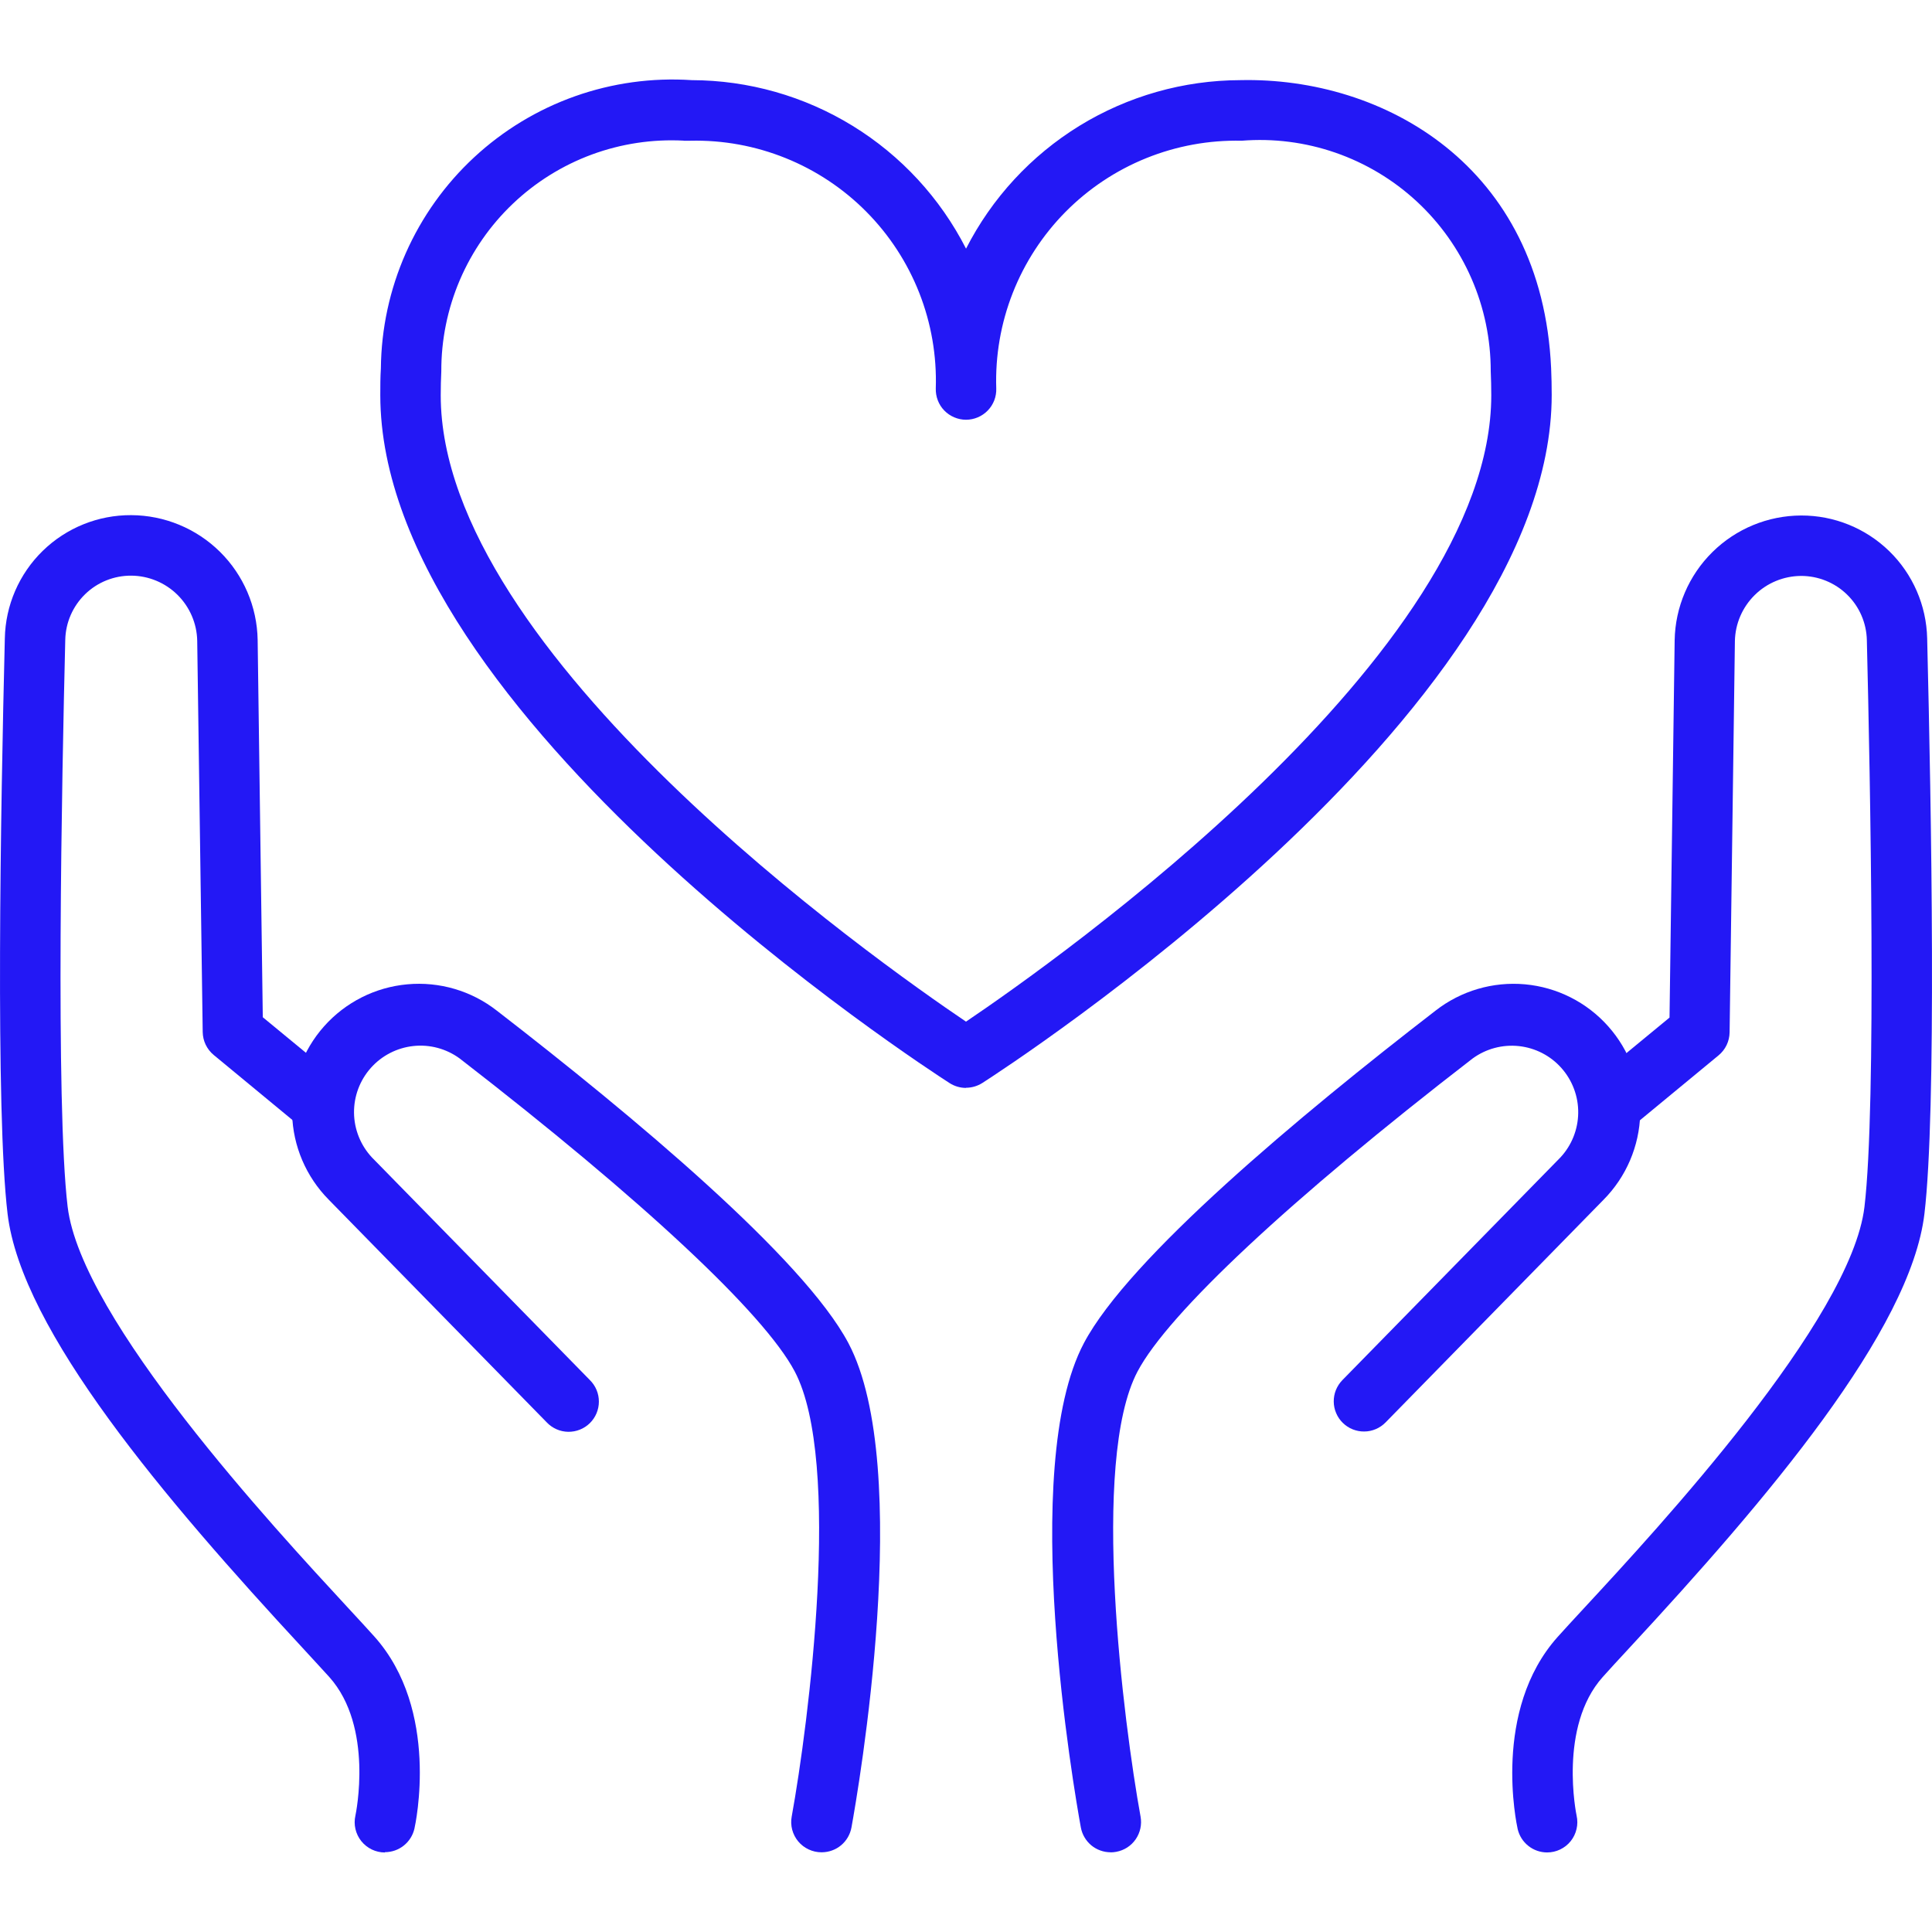 <svg width="50" height="50" viewBox="0 0 50 50" fill="none" xmlns="http://www.w3.org/2000/svg">
<path d="M25 28.155C24.851 28.155 24.704 28.112 24.578 28.032C23.977 27.646 9.842 18.497 9.842 10.225C9.842 9.995 9.842 9.762 9.857 9.532C9.867 8.505 10.086 7.491 10.501 6.552C10.917 5.612 11.519 4.768 12.272 4.07C13.025 3.372 13.913 2.834 14.881 2.491C15.849 2.148 16.877 2.006 17.901 2.074C19.371 2.078 20.812 2.486 22.065 3.256C23.317 4.025 24.333 5.125 25.001 6.435C25.669 5.126 26.684 4.026 27.936 3.256C29.189 2.487 30.629 2.078 32.099 2.074C35.804 1.991 39.906 4.287 40.143 9.528C40.153 9.758 40.158 9.991 40.158 10.221C40.158 18.494 26.023 27.642 25.422 28.028C25.296 28.108 25.149 28.151 25 28.151M17.697 3.64C16.887 3.597 16.078 3.719 15.317 3.999C14.556 4.28 13.861 4.713 13.274 5.271C12.686 5.83 12.219 6.503 11.9 7.248C11.582 7.993 11.418 8.796 11.421 9.607C11.411 9.813 11.406 10.021 11.406 10.23C11.406 16.912 22.66 24.86 25 26.44C27.34 24.86 38.594 16.912 38.594 10.23C38.594 10.021 38.589 9.813 38.58 9.607C38.581 8.782 38.412 7.965 38.082 7.209C37.752 6.452 37.269 5.772 36.664 5.212C36.058 4.651 35.343 4.223 34.563 3.952C33.784 3.682 32.957 3.576 32.134 3.642C31.29 3.623 30.451 3.776 29.667 4.092C28.884 4.408 28.174 4.88 27.579 5.48C26.985 6.08 26.519 6.795 26.21 7.581C25.901 8.367 25.756 9.208 25.783 10.052C25.787 10.157 25.769 10.262 25.732 10.36C25.694 10.458 25.637 10.548 25.564 10.623C25.491 10.699 25.403 10.759 25.307 10.8C25.21 10.841 25.106 10.863 25 10.863C24.895 10.863 24.791 10.841 24.695 10.8C24.598 10.759 24.51 10.699 24.437 10.623C24.364 10.548 24.307 10.458 24.27 10.36C24.232 10.262 24.215 10.157 24.218 10.052C24.245 9.208 24.1 8.367 23.791 7.581C23.482 6.795 23.016 6.08 22.421 5.48C21.827 4.88 21.116 4.408 20.333 4.092C19.55 3.776 18.71 3.622 17.866 3.642H17.697" fill="#2318F5"/>
<path d="M28.741 47.937C28.558 47.936 28.381 47.872 28.24 47.755C28.1 47.637 28.005 47.474 27.972 47.294C27.8 46.352 26.346 37.99 28.05 34.762C29.212 32.56 33.639 28.866 37.152 26.155C37.809 25.642 38.637 25.399 39.467 25.474C40.298 25.55 41.068 25.939 41.621 26.562C42.175 27.185 42.471 27.995 42.449 28.829C42.426 29.662 42.087 30.456 41.501 31.048L35.858 36.813C35.786 36.886 35.7 36.945 35.606 36.985C35.511 37.025 35.41 37.047 35.307 37.047C35.205 37.049 35.103 37.029 35.007 36.991C34.912 36.953 34.825 36.896 34.752 36.824C34.678 36.752 34.62 36.667 34.58 36.572C34.539 36.478 34.518 36.376 34.517 36.274C34.516 36.171 34.535 36.069 34.573 35.974C34.612 35.879 34.668 35.792 34.74 35.718L40.384 29.954C40.675 29.641 40.839 29.23 40.844 28.803C40.849 28.375 40.694 27.961 40.41 27.641C40.127 27.321 39.734 27.119 39.309 27.073C38.883 27.027 38.456 27.142 38.111 27.394C33.393 31.035 30.233 33.991 29.44 35.493C28.21 37.819 29.079 44.6 29.518 47.015C29.555 47.219 29.509 47.43 29.391 47.601C29.273 47.772 29.092 47.888 28.887 47.925C28.841 47.934 28.794 47.938 28.747 47.939" fill="#2318F5"/>
<path d="M40.04 47.941C39.863 47.941 39.691 47.881 39.553 47.771C39.414 47.661 39.317 47.507 39.277 47.335C39.25 47.21 38.609 44.265 40.314 42.361C40.486 42.169 40.724 41.911 41.012 41.6C42.897 39.564 47.904 34.157 48.252 31.234C48.568 28.582 48.4 20.092 48.314 16.569C48.305 16.123 48.121 15.698 47.801 15.387C47.482 15.076 47.053 14.903 46.606 14.905C46.158 14.909 45.729 15.086 45.411 15.401C45.092 15.716 44.908 16.142 44.899 16.59L44.762 26.718C44.76 26.832 44.734 26.943 44.685 27.046C44.636 27.148 44.565 27.239 44.478 27.311L42.151 29.232C42.072 29.298 41.981 29.347 41.883 29.377C41.784 29.407 41.681 29.417 41.579 29.407C41.477 29.397 41.377 29.367 41.286 29.319C41.196 29.271 41.115 29.205 41.05 29.126C40.985 29.047 40.936 28.955 40.906 28.857C40.876 28.759 40.865 28.656 40.875 28.553C40.885 28.451 40.915 28.352 40.963 28.261C41.011 28.17 41.077 28.09 41.156 28.025L43.207 26.335L43.34 16.569C43.355 15.71 43.706 14.891 44.318 14.287C44.929 13.684 45.753 13.344 46.613 13.341C47.465 13.338 48.284 13.67 48.894 14.264C49.504 14.859 49.856 15.67 49.875 16.522C49.984 20.944 50.12 28.759 49.804 31.414C49.444 34.435 45.738 38.797 42.158 42.659C41.878 42.962 41.646 43.212 41.479 43.4C40.325 44.69 40.797 46.964 40.802 46.987C40.828 47.101 40.828 47.22 40.801 47.334C40.775 47.449 40.723 47.556 40.65 47.648C40.577 47.739 40.484 47.813 40.378 47.864C40.272 47.915 40.157 47.941 40.04 47.941Z" fill="#2318F5"/>
<path d="M21.259 47.937C21.145 47.937 21.032 47.912 20.928 47.863C20.824 47.815 20.732 47.744 20.658 47.656C20.585 47.568 20.532 47.465 20.502 47.354C20.473 47.243 20.468 47.127 20.489 47.014C20.928 44.599 21.797 37.822 20.567 35.492C19.774 33.99 16.613 31.042 11.895 27.392C11.55 27.14 11.123 27.025 10.698 27.071C10.273 27.117 9.88 27.319 9.596 27.639C9.312 27.959 9.157 28.373 9.162 28.801C9.167 29.228 9.332 29.639 9.623 29.952L15.266 35.716C15.34 35.789 15.399 35.876 15.439 35.972C15.479 36.068 15.499 36.17 15.499 36.274C15.499 36.378 15.478 36.48 15.438 36.576C15.398 36.672 15.339 36.758 15.265 36.831C15.191 36.904 15.103 36.961 15.007 36.999C14.911 37.038 14.807 37.056 14.704 37.055C14.6 37.053 14.498 37.031 14.403 36.989C14.308 36.947 14.222 36.887 14.151 36.812L8.507 31.047C7.921 30.454 7.582 29.661 7.56 28.828C7.537 27.994 7.833 27.184 8.387 26.561C8.941 25.938 9.711 25.549 10.541 25.474C11.371 25.398 12.199 25.641 12.856 26.154C16.366 28.866 20.793 32.56 21.958 34.762C23.661 37.989 22.207 46.352 22.036 47.294C22.003 47.474 21.909 47.637 21.768 47.755C21.628 47.872 21.451 47.936 21.268 47.937" fill="#2318F5"/>
<path d="M9.962 47.942C9.845 47.942 9.729 47.916 9.623 47.865C9.517 47.814 9.424 47.74 9.351 47.649C9.277 47.557 9.226 47.45 9.199 47.336C9.172 47.221 9.172 47.103 9.198 46.988C9.208 46.941 9.678 44.692 8.522 43.401C8.354 43.213 8.118 42.963 7.841 42.659C4.263 38.794 0.556 34.435 0.196 31.414C-0.12 28.759 0.016 20.947 0.125 16.522C0.141 15.667 0.494 14.853 1.106 14.256C1.719 13.659 2.541 13.327 3.397 13.332C4.256 13.336 5.079 13.676 5.691 14.279C6.302 14.882 6.653 15.701 6.668 16.56L6.801 26.326L8.852 28.016C9.012 28.148 9.113 28.338 9.133 28.545C9.153 28.751 9.09 28.957 8.958 29.117C8.826 29.277 8.636 29.379 8.429 29.398C8.223 29.419 8.017 29.355 7.857 29.224L5.53 27.302C5.443 27.23 5.372 27.139 5.323 27.037C5.274 26.935 5.248 26.823 5.246 26.709L5.104 16.583C5.095 16.135 4.911 15.708 4.592 15.393C4.274 15.079 3.845 14.901 3.397 14.898C2.95 14.895 2.521 15.068 2.202 15.379C1.882 15.691 1.698 16.115 1.689 16.561C1.602 20.089 1.435 28.579 1.75 31.226C2.098 34.149 7.11 39.557 8.99 41.592C9.278 41.903 9.516 42.161 9.688 42.353C11.393 44.258 10.752 47.208 10.725 47.327C10.685 47.499 10.588 47.653 10.45 47.763C10.311 47.874 10.139 47.934 9.962 47.934" fill="#2318F5"/>
</svg>
